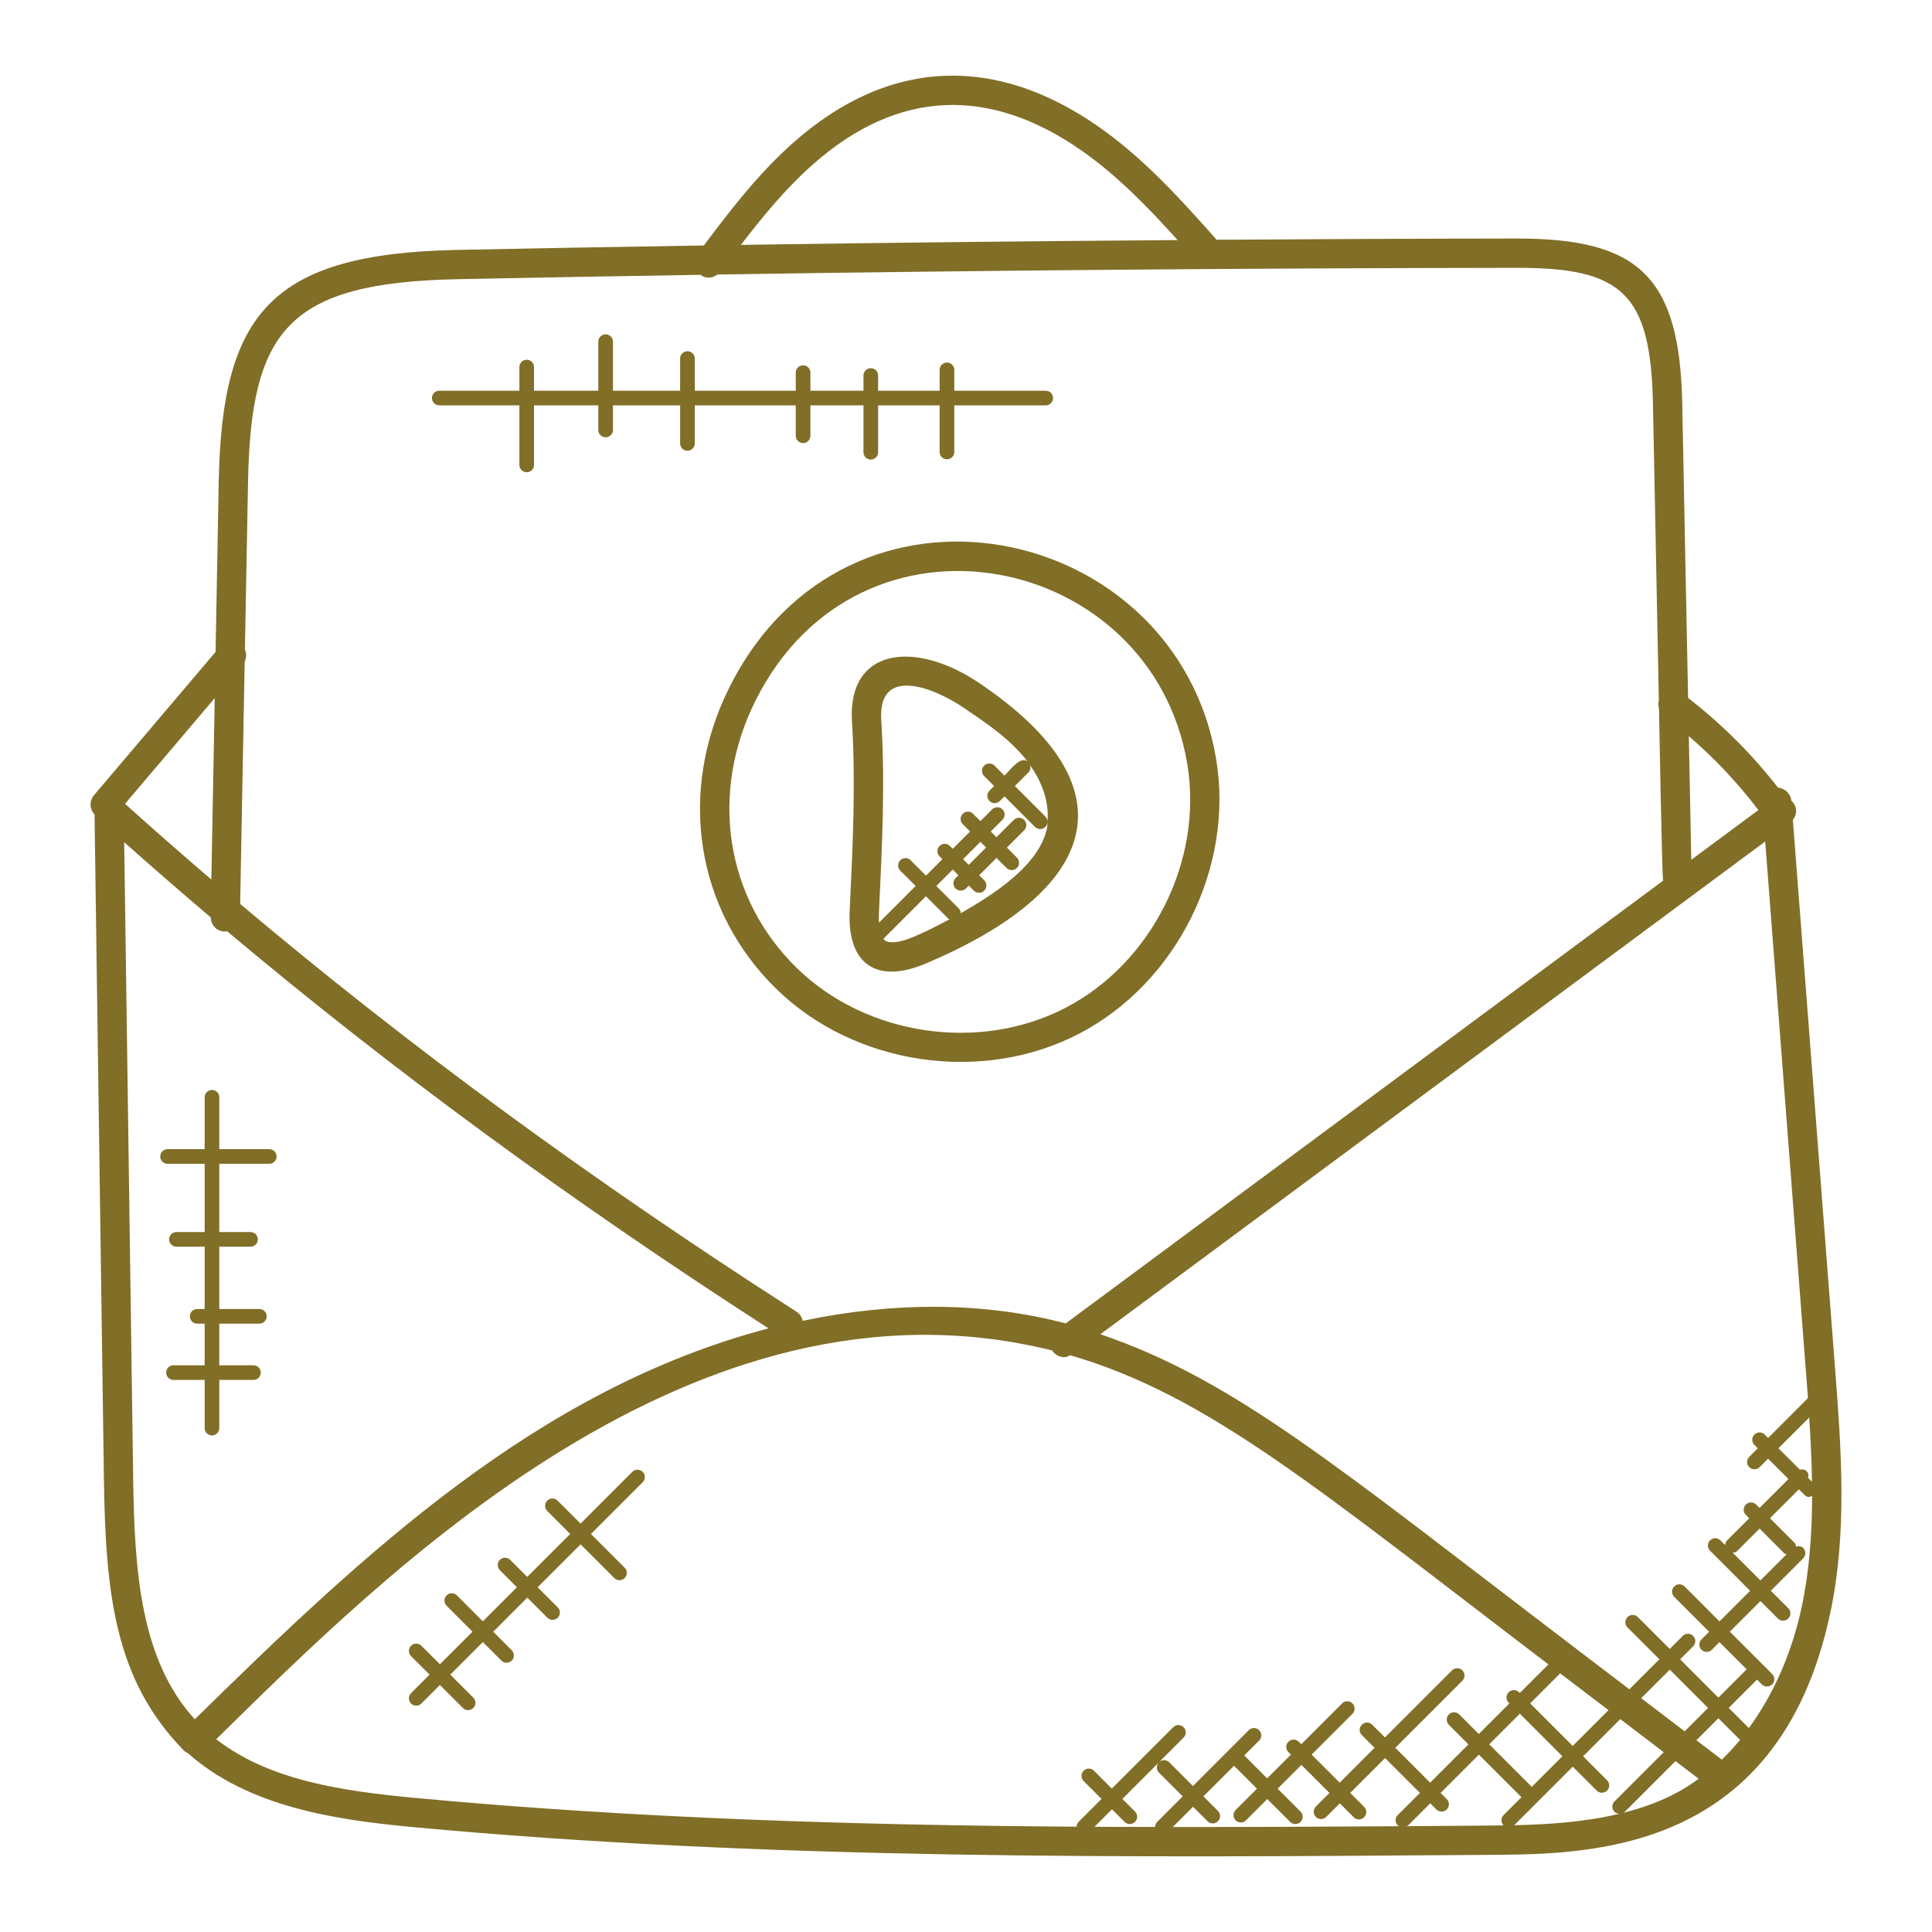 <svg width="60" height="60" viewBox="0 0 60 60" fill="none" xmlns="http://www.w3.org/2000/svg">
<path d="M55.632 24.864C55.612 24.642 55.425 24.481 55.218 24.461C54.406 23.419 53.471 22.484 52.425 21.676L52.243 12.526C52.164 8.601 50.898 7.408 47.127 7.408C47.118 7.408 47.109 7.408 47.102 7.408C44.007 7.411 40.898 7.426 37.784 7.446C36.672 6.192 35.518 4.91 34.096 3.92C31.01 1.773 27.706 1.724 24.656 4.413C23.574 5.367 22.698 6.504 21.859 7.623C19.3 7.664 16.745 7.709 14.198 7.761C8.393 7.879 6.89 9.749 6.792 14.984L6.695 20.246L2.918 24.697C2.768 24.874 2.782 25.128 2.936 25.294L3.227 45.938C3.279 49.576 3.589 52.195 5.708 54.362C5.749 54.404 5.798 54.434 5.848 54.457C7.722 56.117 10.413 56.517 12.823 56.742C23.833 57.768 35.043 57.688 45.979 57.606C49.059 57.583 55.215 57.775 56.843 50.08C57.377 47.557 57.179 44.98 56.989 42.488L55.679 25.463C55.814 25.292 55.829 25.048 55.632 24.864ZM54.608 25.157L52.524 26.701L52.448 22.863C53.248 23.547 53.969 24.317 54.608 25.157ZM25.258 5.095C27.89 2.772 30.724 2.682 33.576 4.667C34.693 5.444 35.656 6.44 36.572 7.456C32.054 7.488 27.528 7.537 23.01 7.605C23.696 6.712 24.419 5.834 25.258 5.095ZM14.216 8.67C16.72 8.619 19.235 8.575 21.752 8.535C21.909 8.648 22.096 8.66 22.28 8.526C30.558 8.396 38.875 8.327 47.102 8.318H47.129C50.359 8.318 51.266 9.097 51.334 12.544L51.517 21.751C51.492 21.836 51.498 21.921 51.522 22.004C51.525 22.14 51.614 27.218 51.649 27.35L33.097 41.1C30.545 40.429 27.768 40.424 24.928 41.019C24.904 40.905 24.836 40.799 24.729 40.731C18.376 36.657 12.692 32.487 7.459 28.073L7.599 20.547C7.655 20.427 7.659 20.294 7.606 20.175L7.702 15C7.789 10.266 8.919 8.778 14.216 8.67ZM6.564 27.316C5.659 26.539 4.763 25.756 3.883 24.963L6.669 21.68L6.564 27.316ZM4.136 45.926L3.857 26.155C4.74 26.942 5.637 27.72 6.546 28.492C6.552 28.738 6.752 28.966 7.057 28.924C12.166 33.218 17.705 37.283 23.868 41.254C16.68 43.144 11.296 48.25 6.049 53.394C4.365 51.548 4.177 48.811 4.136 45.926ZM6.715 54.013C11.867 48.961 21.537 39.161 32.682 41.942C32.688 41.949 32.688 41.958 32.693 41.966C32.782 42.086 32.919 42.149 33.058 42.149C33.12 42.149 33.179 42.117 33.239 42.089C37.529 43.341 40.896 46.216 48.088 51.689L47.199 52.578L47.174 52.554C47.085 52.465 46.941 52.465 46.852 52.554C46.763 52.643 46.763 52.787 46.852 52.876L46.877 52.9L45.926 53.851L45.318 53.243C45.228 53.154 45.085 53.154 44.996 53.243C44.907 53.332 44.907 53.476 44.996 53.565L45.604 54.173L44.415 55.362L43.332 54.279L45.415 52.197C45.504 52.108 45.504 51.964 45.415 51.875C45.326 51.786 45.182 51.786 45.093 51.875L43.01 53.958L42.615 53.562C42.526 53.473 42.382 53.473 42.293 53.562C42.204 53.651 42.204 53.795 42.293 53.884L42.688 54.279L41.606 55.362L40.735 54.491L42.003 53.223C42.092 53.134 42.092 52.99 42.003 52.901C41.914 52.812 41.77 52.812 41.681 52.901L40.413 54.169L40.335 54.091C40.246 54.002 40.102 54.002 40.013 54.091C39.924 54.18 39.924 54.324 40.013 54.413L40.091 54.491L39.353 55.229L38.641 54.517L39.103 54.055C39.192 53.966 39.192 53.822 39.103 53.733C39.014 53.644 38.87 53.644 38.781 53.733L37.048 55.467L36.308 54.727C36.223 54.642 36.088 54.642 35.998 54.722L36.758 53.962C36.847 53.873 36.847 53.729 36.758 53.64C36.669 53.551 36.525 53.551 36.436 53.64L34.529 55.547L33.975 54.992C33.887 54.904 33.743 54.903 33.654 54.992C33.565 55.081 33.565 55.225 33.654 55.313L34.209 55.868L33.495 56.582C33.454 56.623 33.437 56.677 33.433 56.73C26.596 56.682 19.706 56.473 12.904 55.837C10.667 55.628 8.367 55.301 6.715 54.013ZM49.954 53.11L48.842 54.222L47.52 52.9L48.452 51.968L49.954 53.11ZM52.683 54.045L53.366 53.362L54.039 54.035C53.859 54.252 53.67 54.457 53.472 54.647C53.398 54.587 52.758 54.102 52.683 54.045ZM52.319 53.767L50.968 52.739L51.856 51.852L53.045 53.041L52.319 53.767ZM51.669 54.416L50.139 55.946C50.008 56.077 50.076 56.318 50.289 56.329C49.224 56.585 48.106 56.66 47.024 56.684L48.843 54.865L49.587 55.608C49.675 55.697 49.819 55.697 49.908 55.608C49.998 55.519 49.998 55.376 49.908 55.287L49.165 54.543L50.319 53.388L51.669 54.416ZM47.571 55.493L46.249 54.171L47.2 53.22L48.522 54.542L47.571 55.493ZM35.872 56.737C35.245 56.737 34.618 56.737 33.99 56.733L34.534 56.189L34.926 56.581C35.016 56.671 35.159 56.668 35.248 56.581C35.337 56.492 35.337 56.348 35.248 56.259L34.856 55.867L35.986 54.737C35.906 54.827 35.905 54.962 35.99 55.047L36.73 55.788L35.937 56.581C35.894 56.625 35.873 56.681 35.872 56.737ZM36.422 56.739L37.051 56.11L37.502 56.561C37.592 56.651 37.736 56.648 37.824 56.561C37.913 56.472 37.913 56.328 37.824 56.239L37.373 55.788L38.324 54.837L39.036 55.549L38.375 56.21C38.286 56.299 38.286 56.443 38.375 56.532C38.463 56.62 38.607 56.621 38.696 56.532L39.357 55.871L40.067 56.581C40.155 56.669 40.298 56.67 40.389 56.581C40.478 56.492 40.478 56.348 40.389 56.259L39.678 55.549L40.417 54.811L41.288 55.682L40.865 56.104C40.776 56.193 40.776 56.337 40.865 56.426C40.953 56.514 41.097 56.515 41.187 56.426L41.609 56.003L42.043 56.437C42.131 56.525 42.275 56.526 42.365 56.437C42.454 56.347 42.454 56.204 42.365 56.115L41.931 55.681L43.014 54.598L44.097 55.681L43.409 56.368C43.32 56.458 43.32 56.601 43.409 56.69C43.426 56.707 43.449 56.705 43.469 56.715C41.132 56.731 38.782 56.741 36.422 56.739ZM45.972 56.697C45.209 56.703 44.44 56.708 43.674 56.714C43.692 56.704 43.715 56.707 43.73 56.69L44.418 56.003L44.608 56.194C44.697 56.282 44.84 56.283 44.93 56.194C45.019 56.105 45.019 55.961 44.93 55.872L44.739 55.681L45.928 54.492L47.25 55.814L46.696 56.368C46.607 56.458 46.607 56.601 46.696 56.69C46.451 56.694 46.209 56.696 45.972 56.697ZM52.148 55.633C51.581 55.948 50.97 56.161 50.341 56.316C50.384 56.307 50.428 56.299 50.46 56.267L52.034 54.693L52.755 55.241C52.559 55.384 52.358 55.517 52.148 55.633ZM54.312 53.666L53.687 53.04L54.566 52.161L54.715 52.31C54.803 52.398 54.947 52.399 55.037 52.31C55.126 52.221 55.126 52.078 55.037 51.989L53.721 50.674L54.672 49.723L55.214 50.265C55.302 50.353 55.446 50.354 55.536 50.265C55.625 50.176 55.625 50.032 55.536 49.944L54.994 49.402L56 48.396C56.089 48.307 56.089 48.163 56 48.074C55.94 48.014 55.858 48.009 55.781 48.031C55.772 47.99 55.765 47.948 55.734 47.917L54.968 47.149L55.866 46.252L56.038 46.424C56.131 46.517 56.193 46.491 56.277 46.458C56.274 47.615 56.194 48.767 55.956 49.893C55.647 51.345 55.074 52.627 54.312 53.666ZM54.672 49.081L53.81 48.22C53.864 48.217 53.917 48.2 53.958 48.159L54.645 47.472L55.411 48.239C55.431 48.259 55.459 48.258 55.484 48.269L54.672 49.081ZM56.273 46.018L56.153 45.898C56.17 45.825 56.164 45.748 56.107 45.689C56.049 45.632 55.972 45.626 55.898 45.643L55.231 44.977L56.187 44.022C56.23 44.685 56.263 45.352 56.273 46.018ZM56.147 43.419L54.91 44.657L54.806 44.552C54.717 44.463 54.573 44.463 54.484 44.552C54.395 44.641 54.395 44.785 54.484 44.874L54.589 44.978L54.325 45.242C54.236 45.331 54.236 45.475 54.325 45.564C54.413 45.652 54.557 45.653 54.647 45.564L54.91 45.3L55.543 45.933L54.645 46.83L54.54 46.726C54.451 46.637 54.308 46.637 54.219 46.726C54.13 46.815 54.13 46.958 54.219 47.047L54.324 47.152L53.637 47.837C53.596 47.878 53.579 47.932 53.576 47.985L53.428 47.837C53.339 47.748 53.196 47.748 53.107 47.837C53.018 47.927 53.018 48.07 53.107 48.159L54.351 49.403L53.4 50.354L52.316 49.269C52.227 49.18 52.083 49.18 51.994 49.269C51.905 49.358 51.905 49.502 51.994 49.591L53.078 50.676L52.841 50.913C52.752 51.002 52.752 51.146 52.841 51.235C52.929 51.323 53.073 51.324 53.163 51.235L53.4 50.998L54.245 51.842L53.366 52.721L52.177 51.532L52.582 51.127C52.671 51.038 52.671 50.894 52.582 50.805C52.493 50.716 52.349 50.716 52.26 50.805L51.855 51.209L50.866 50.22C50.777 50.131 50.633 50.131 50.544 50.22C50.455 50.309 50.455 50.453 50.544 50.542L51.533 51.531L50.602 52.462L48.928 51.188C48.926 51.184 48.927 51.179 48.924 51.177C48.918 51.17 48.908 51.173 48.902 51.167C41.536 45.56 38.353 42.858 34.173 41.436L54.82 26.133L56.082 42.56C56.104 42.845 56.126 43.131 56.147 43.419Z" fill="#816E27"/>
<path d="M22.647 21.357C21.031 24.594 21.605 28.267 24.108 30.71C26.546 33.093 30.508 33.672 33.521 32.098C36.54 30.524 38.327 26.943 37.77 23.583C36.544 16.194 26.315 14.003 22.647 21.357ZM36.873 23.733C37.368 26.716 35.782 29.895 33.101 31.293C30.423 32.691 26.907 32.173 24.744 30.061C22.528 27.898 22.025 24.641 23.46 21.764C26.709 15.254 35.781 17.149 36.873 23.733Z" fill="#816E27"/>
<path d="M26.459 22.415C26.578 24.297 26.484 26.257 26.394 28.152L26.388 28.282C26.304 29.98 27.258 30.551 28.734 29.93C34.052 27.687 35.312 24.502 30.384 21.195C28.433 19.887 26.312 20.097 26.459 22.415ZM28.381 29.091C27.932 29.28 27.616 29.314 27.462 29.192C27.451 29.183 27.446 29.165 27.436 29.154L28.756 27.834L29.455 28.534C29.465 28.544 29.48 28.541 29.491 28.548C29.128 28.744 28.761 28.931 28.381 29.091ZM32.53 25.515C32.529 25.458 32.508 25.401 32.465 25.358L31.517 24.41L31.945 23.982C32.006 23.921 32.01 23.839 31.987 23.762C32.392 24.327 32.584 24.954 32.53 25.515ZM31.909 23.645C31.681 23.487 31.417 23.866 31.195 24.088L30.885 23.778C30.796 23.689 30.652 23.689 30.563 23.778C30.474 23.867 30.474 24.011 30.563 24.1L30.873 24.41L30.729 24.555C30.64 24.644 30.64 24.787 30.729 24.876C30.817 24.965 30.961 24.965 31.051 24.876L31.195 24.732L32.143 25.681C32.231 25.769 32.375 25.77 32.465 25.681C32.508 25.638 32.528 25.582 32.53 25.526C32.523 25.59 32.53 25.656 32.517 25.717C32.275 26.864 30.903 27.75 29.838 28.362C29.834 28.309 29.818 28.255 29.777 28.215L29.078 27.515L29.588 27.005L29.765 27.183L29.676 27.272C29.587 27.361 29.587 27.505 29.676 27.593C29.764 27.681 29.908 27.682 29.998 27.593L30.087 27.504L30.244 27.661C30.332 27.749 30.477 27.75 30.566 27.661C30.655 27.572 30.655 27.428 30.566 27.339L30.409 27.182L30.947 26.644L31.259 26.955C31.347 27.044 31.491 27.044 31.581 26.955C31.67 26.866 31.67 26.723 31.581 26.634L31.269 26.322L31.806 25.785C31.895 25.695 31.895 25.552 31.806 25.463C31.717 25.374 31.573 25.374 31.485 25.463L30.946 26L30.769 25.823L31.133 25.458C31.223 25.369 31.223 25.225 31.133 25.136C31.044 25.047 30.901 25.047 30.811 25.136L30.447 25.501L30.22 25.274C30.131 25.184 29.987 25.184 29.899 25.274C29.81 25.363 29.81 25.506 29.899 25.595L30.126 25.823L29.588 26.361L29.5 26.273C29.411 26.184 29.267 26.184 29.178 26.273C29.089 26.362 29.089 26.505 29.178 26.594L29.267 26.683L28.757 27.193L28.28 26.716C28.191 26.627 28.047 26.627 27.959 26.716C27.87 26.805 27.87 26.949 27.959 27.038L28.436 27.515L27.296 28.655C27.291 28.547 27.292 28.436 27.297 28.325L27.303 28.195C27.396 26.276 27.491 24.292 27.368 22.358C27.262 20.674 28.971 21.341 29.881 21.95C30.626 22.451 31.363 22.942 31.909 23.645ZM29.909 26.682L30.447 26.144L30.624 26.321L30.086 26.859L29.909 26.682Z" fill="#816E27"/>
<path d="M6.356 42.855V44.352C6.356 44.477 6.457 44.579 6.583 44.579C6.708 44.579 6.81 44.477 6.81 44.352V42.855H7.871C7.997 42.855 8.098 42.753 8.098 42.627C8.098 42.502 7.997 42.4 7.871 42.4H6.81V41.107H8.056C8.181 41.107 8.283 41.005 8.283 40.88C8.283 40.755 8.181 40.653 8.056 40.653H6.81V38.717H7.779C7.905 38.717 8.007 38.615 8.007 38.49C8.007 38.365 7.905 38.263 7.779 38.263H6.81V36.143H8.363C8.488 36.143 8.59 36.041 8.59 35.916C8.59 35.79 8.488 35.688 8.363 35.688H6.81V34.076C6.81 33.951 6.708 33.849 6.583 33.849C6.457 33.849 6.356 33.951 6.356 34.076V35.688H5.204C5.078 35.688 4.977 35.79 4.977 35.916C4.977 36.041 5.078 36.143 5.204 36.143H6.356V38.263H5.479C5.354 38.263 5.252 38.365 5.252 38.49C5.252 38.615 5.354 38.717 5.479 38.717H6.356V40.653H6.123C5.997 40.653 5.896 40.755 5.896 40.88C5.896 41.005 5.997 41.107 6.123 41.107H6.356V42.4H5.387C5.262 42.4 5.16 42.502 5.16 42.627C5.16 42.753 5.262 42.855 5.387 42.855H6.356Z" fill="#816E27"/>
<path d="M19.637 45.709L18.03 47.316L17.317 46.604C17.228 46.514 17.084 46.514 16.995 46.604C16.906 46.693 16.906 46.836 16.995 46.925L17.708 47.638L16.374 48.972L15.845 48.443C15.757 48.355 15.613 48.353 15.524 48.443C15.435 48.532 15.435 48.675 15.524 48.764L16.053 49.294L14.995 50.352L14.191 49.547C14.102 49.459 13.959 49.457 13.87 49.547C13.781 49.636 13.781 49.78 13.87 49.869L14.674 50.674L13.662 51.685L13.088 51.111C12.999 51.022 12.855 51.022 12.766 51.111C12.677 51.2 12.677 51.344 12.766 51.433L13.341 52.007L12.766 52.582C12.677 52.671 12.677 52.815 12.766 52.904C12.854 52.992 12.998 52.993 13.088 52.904L13.662 52.329L14.376 53.043C14.464 53.131 14.608 53.132 14.698 53.043C14.787 52.954 14.787 52.81 14.698 52.722L13.984 52.008L14.996 50.996L15.572 51.572C15.66 51.66 15.803 51.661 15.893 51.572C15.982 51.483 15.982 51.339 15.893 51.25L15.318 50.675L16.375 49.616L16.999 50.24C17.087 50.328 17.231 50.329 17.321 50.24C17.41 50.151 17.41 50.007 17.321 49.918L16.697 49.294L18.031 47.961L19.078 49.008C19.166 49.096 19.31 49.097 19.4 49.008C19.489 48.919 19.489 48.776 19.4 48.686L18.352 47.639L19.96 46.032C20.049 45.943 20.049 45.799 19.96 45.71C19.869 45.621 19.725 45.621 19.637 45.709Z" fill="#816E27"/>
<path d="M13.641 12.589H16.13V14.439C16.13 14.565 16.231 14.666 16.357 14.666C16.482 14.666 16.584 14.565 16.584 14.439V12.589H18.581V13.354C18.581 13.479 18.683 13.581 18.809 13.581C18.934 13.581 19.036 13.479 19.036 13.354V12.589H21.122V13.771C21.122 13.896 21.224 13.998 21.349 13.998C21.475 13.998 21.577 13.896 21.577 13.771V12.589H24.713V13.533C24.713 13.658 24.815 13.76 24.94 13.76C25.066 13.76 25.168 13.658 25.168 13.533V12.589H26.816V14.045C26.816 14.17 26.918 14.272 27.043 14.272C27.169 14.272 27.27 14.17 27.27 14.045V12.589H29.181V14.036C29.181 14.162 29.283 14.264 29.409 14.264C29.534 14.264 29.636 14.162 29.636 14.036V12.589H32.476C32.601 12.589 32.703 12.487 32.703 12.362C32.703 12.236 32.601 12.135 32.476 12.135H29.636V11.486C29.636 11.361 29.534 11.259 29.409 11.259C29.283 11.259 29.181 11.361 29.181 11.486V12.135H27.27V11.662C27.27 11.536 27.169 11.435 27.043 11.435C26.918 11.435 26.816 11.536 26.816 11.662V12.135H25.168V11.574C25.168 11.448 25.066 11.346 24.94 11.346C24.815 11.346 24.713 11.448 24.713 11.574V12.135H21.577V11.136C21.577 11.01 21.475 10.908 21.349 10.908C21.224 10.908 21.122 11.01 21.122 11.136V12.135H19.036V10.61C19.036 10.485 18.934 10.383 18.809 10.383C18.683 10.383 18.581 10.485 18.581 10.61V12.135H16.584V11.399C16.584 11.274 16.482 11.172 16.357 11.172C16.231 11.172 16.13 11.274 16.13 11.399V12.135H13.641C13.516 12.135 13.414 12.236 13.414 12.362C13.414 12.487 13.516 12.589 13.641 12.589Z" fill="#816E27"/>
</svg>

